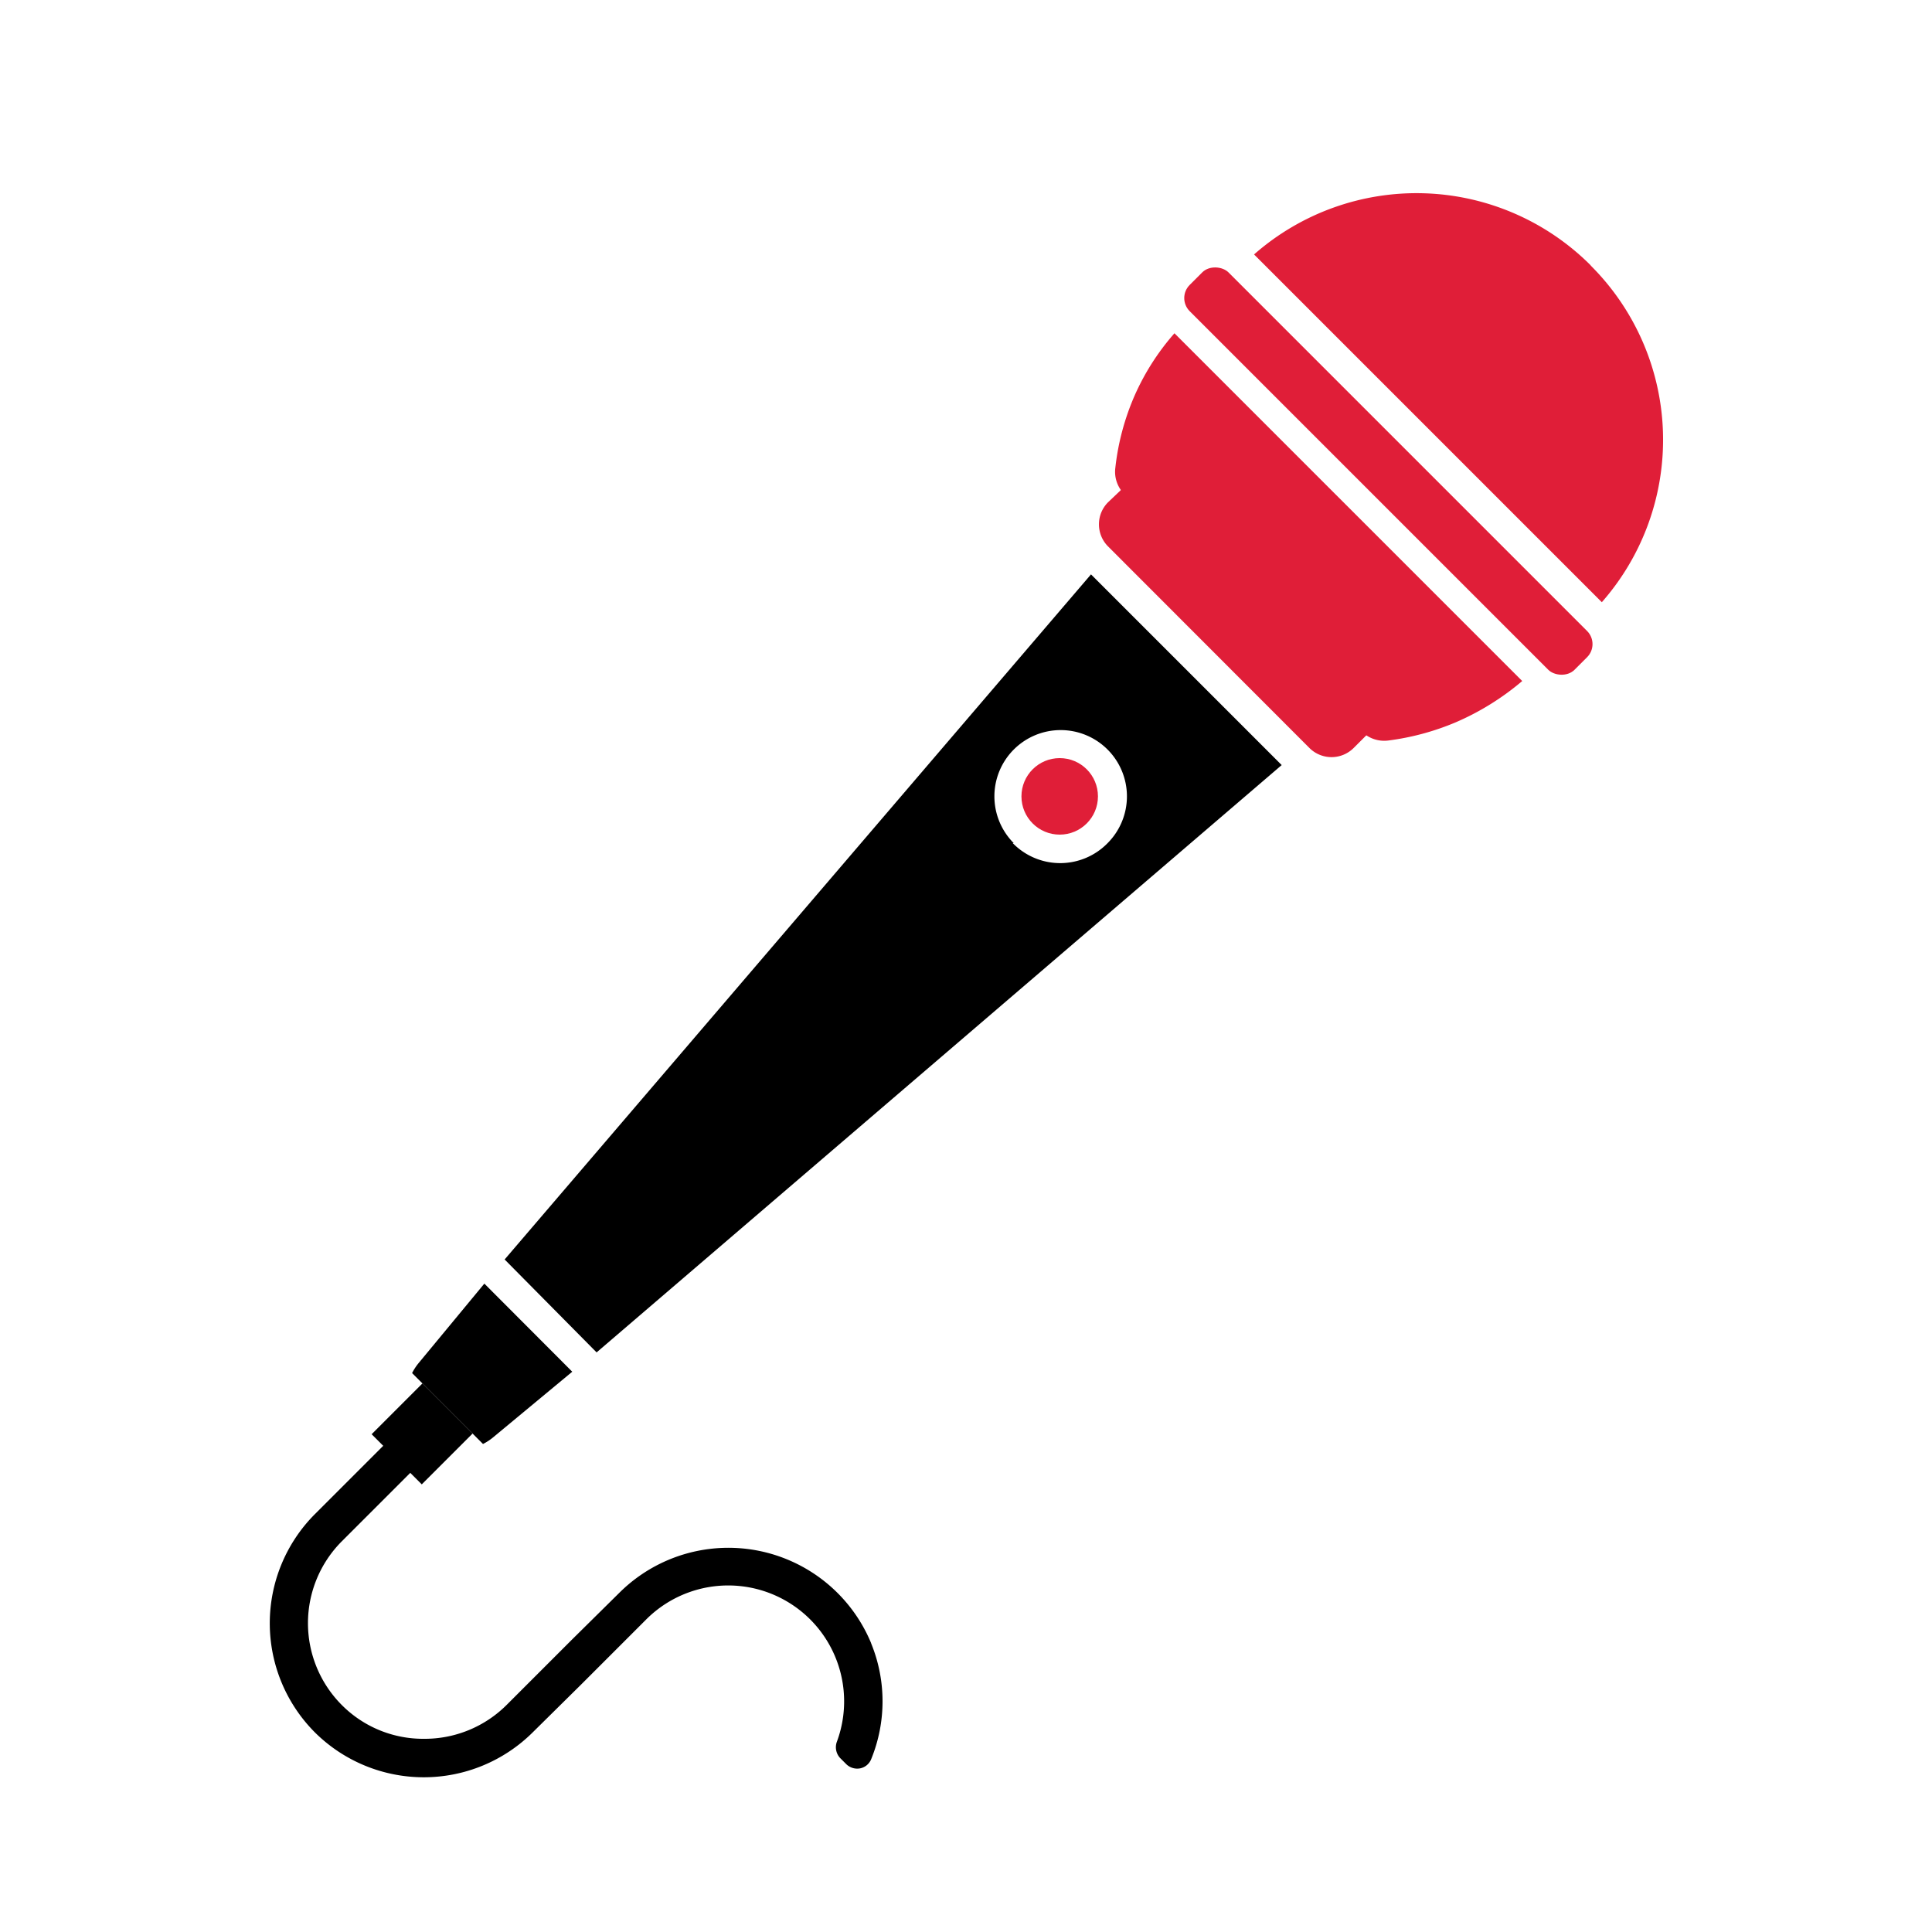 <svg xmlns="http://www.w3.org/2000/svg" viewBox="0 0 100 100"><defs><style>.cls-1{fill:#e01e38;}</style></defs><g id="House"><path d="M45.09,85.05a8,8,0,0,0-13-2.64l-2.49,2.46-3.36,3.36A6,6,0,0,1,21.92,90h0a5.93,5.93,0,0,1-4.23-1.75,6,6,0,0,1,0-8.47l3.64-3.64-1.4-1.4-3.64,3.64a8,8,0,0,0,0,11.28,8,8,0,0,0,11.29,0l2.48-2.45,3.37-3.37a6,6,0,0,1,9.88,6.33.82.82,0,0,0,.18.83l.32.32a.81.81,0,0,0,.71.21.78.78,0,0,0,.57-.47h0a7.92,7.92,0,0,0,0-6Z"/><path class="cls-1" d="M58.2,25.58,70.48,37.86a1.65,1.65,0,0,0,1.37.47,13.27,13.27,0,0,0,3.49-.94,13.64,13.64,0,0,0,3.45-2.14l-18-18a12.53,12.53,0,0,0-2.06,3.22,12.84,12.84,0,0,0-1,3.74A1.63,1.63,0,0,0,58.2,25.58Z"/><path class="cls-1" d="M82.33,13.73a12.74,12.74,0,0,0-17.42-.56l18,18a12.73,12.73,0,0,0-.57-17.42Z"/><path class="cls-1" d="M57.35,26a1.62,1.62,0,0,0,0,2.28L67.78,38.72h0a1.62,1.62,0,0,0,2.28,0l1-1L58.4,25Z"/><rect x="19.99" y="72.38" width="3.72" height="3.67" transform="translate(-46.08 37.19) rotate(-45)"/><path d="M21.33,71.07,25,74.74a2.73,2.73,0,0,0,.52-.34L29.62,71l-4.55-4.56-3.4,4.11A2.83,2.83,0,0,0,21.33,71.07Z"/><rect class="cls-1" x="70.45" y="10.3" width="2.84" height="28.17" rx="0.96" transform="translate(3.8 57.96) rotate(-45)"/><path d="M56.47,29.73,26.12,65.19,30.88,70,66.34,39.6Zm-4,13.91a3.43,3.43,0,1,1,4.86,0A3.43,3.43,0,0,1,52.42,43.64Z"/><circle class="cls-1" cx="54.85" cy="41.22" r="1.98"/></g></svg>